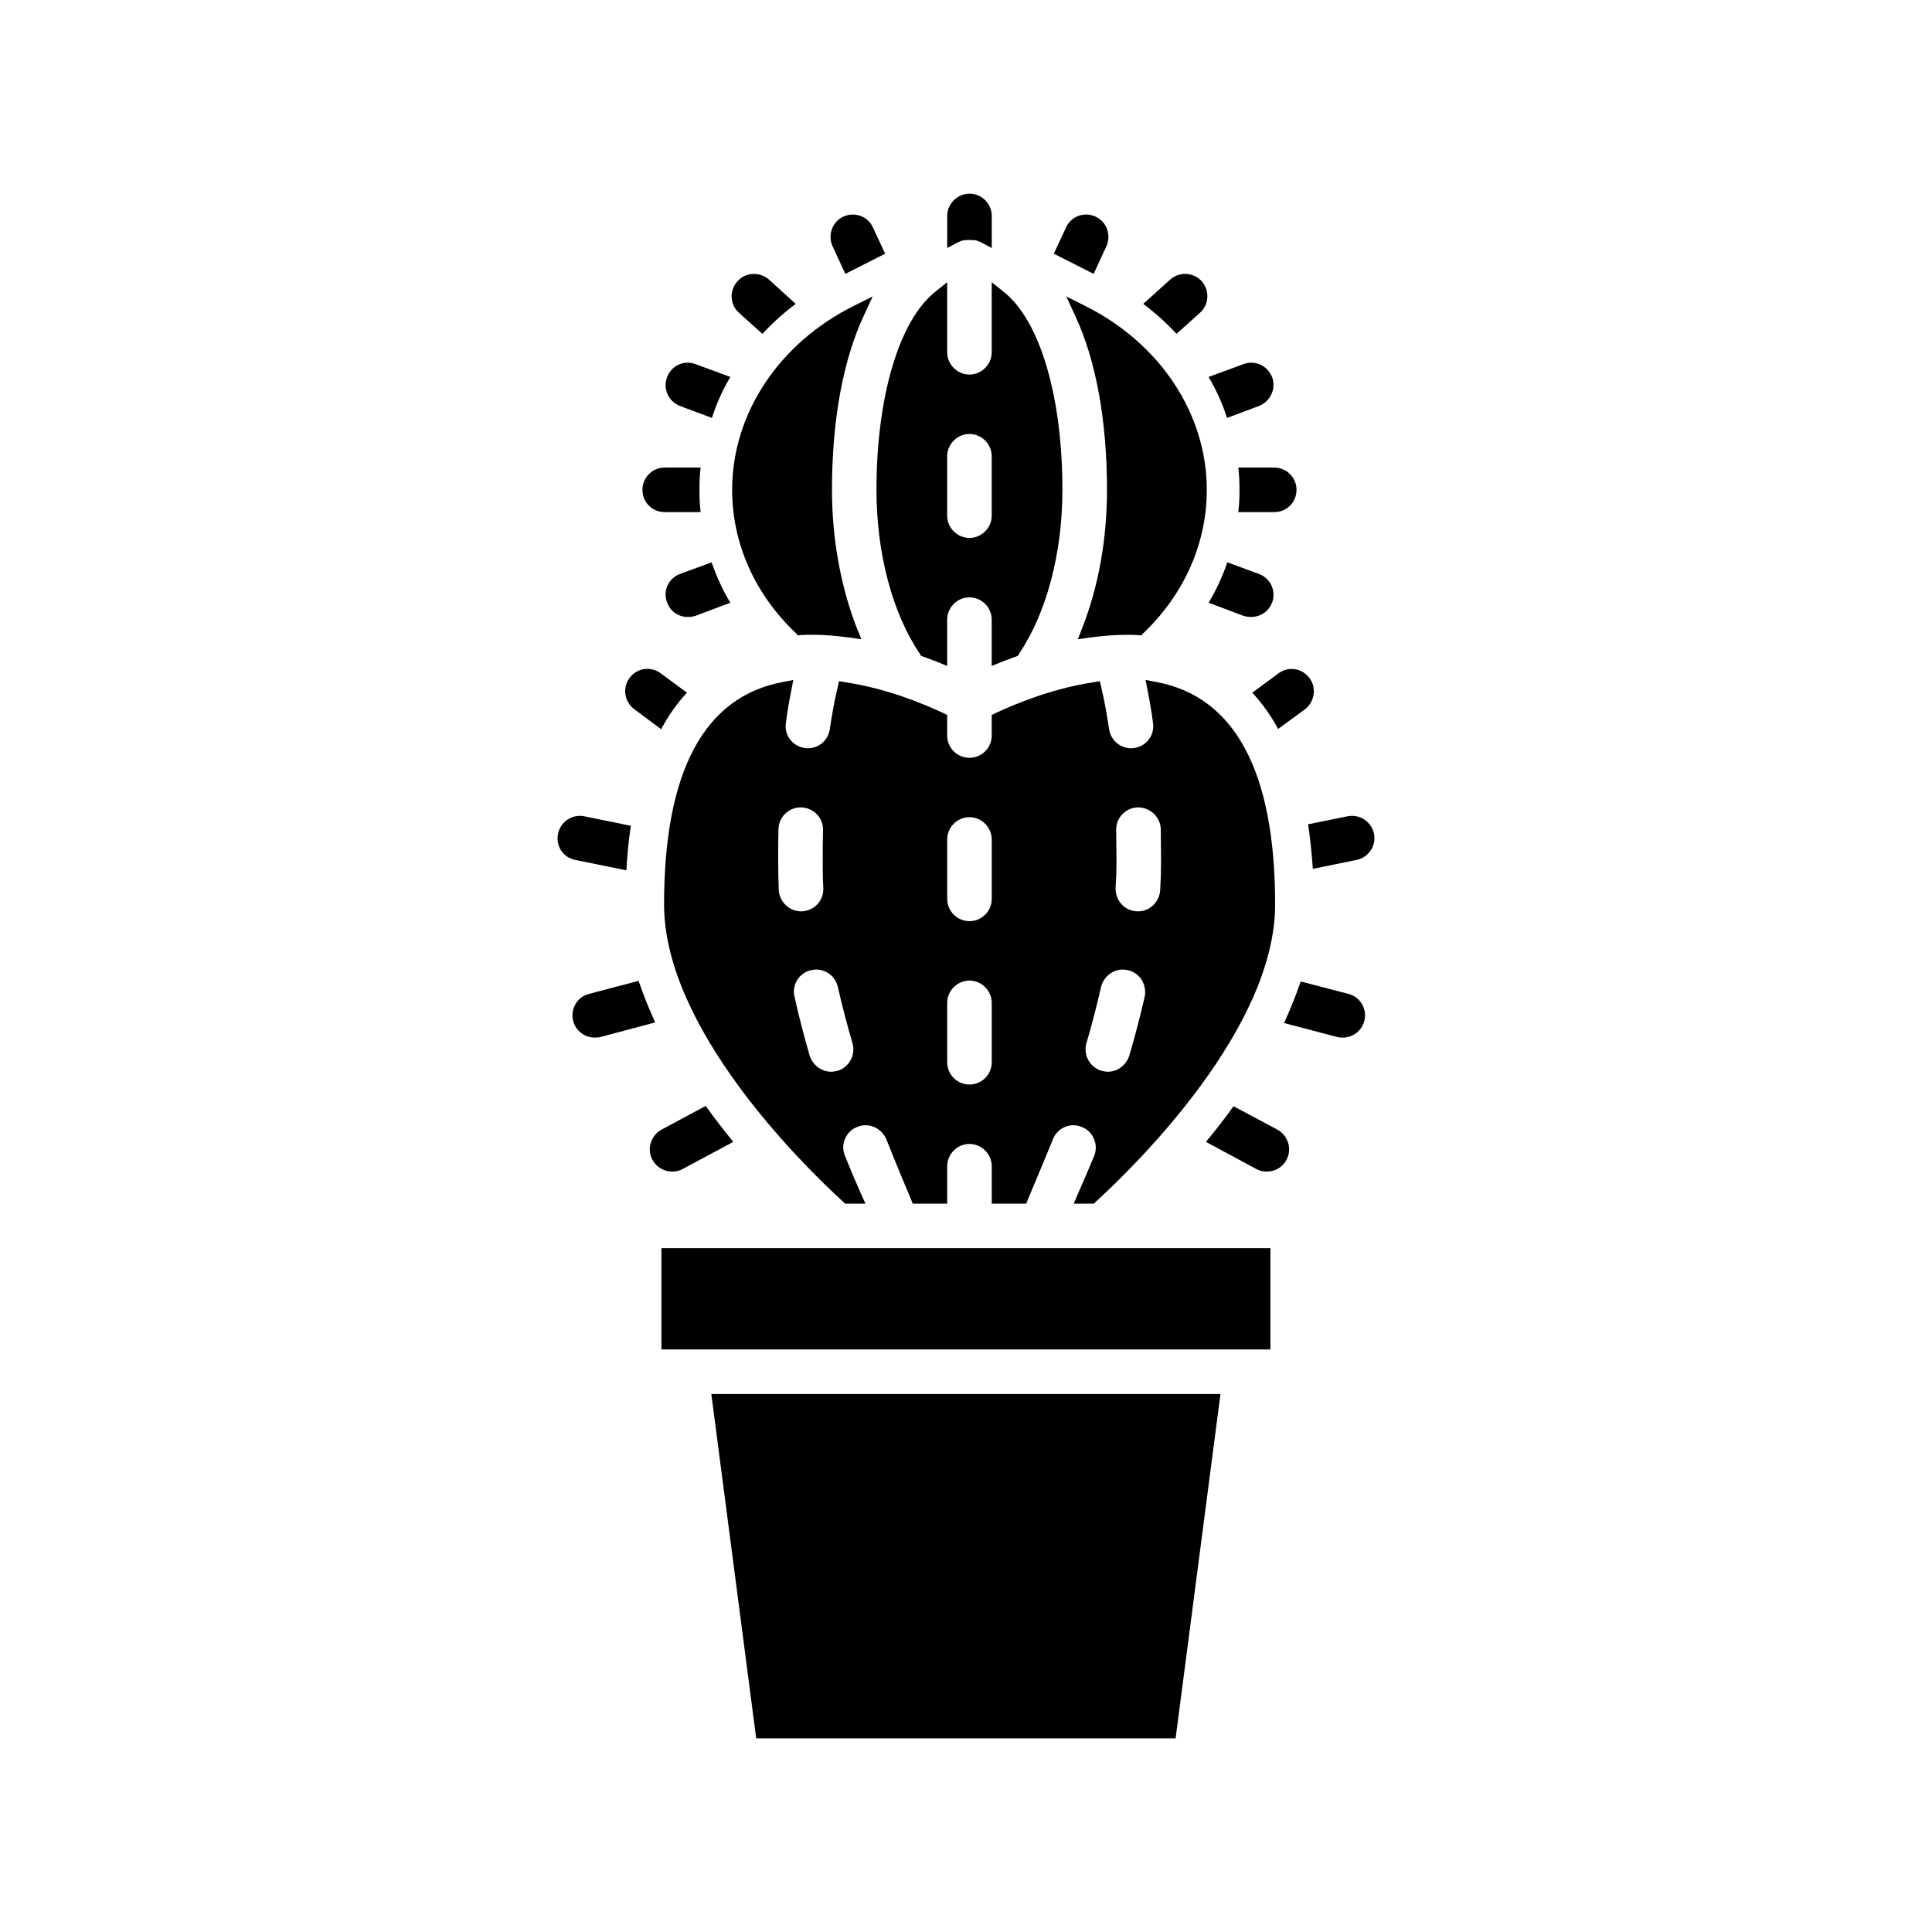 <?xml version="1.0" encoding="UTF-8"?>
<!-- Uploaded to: SVG Repo, www.svgrepo.com, Generator: SVG Repo Mixer Tools -->
<svg fill="#000000" width="800px" height="800px" version="1.1" viewBox="144 144 512 512" xmlns="http://www.w3.org/2000/svg">
 <g>
  <path d="m387.77 317.26 0.316 0.551s3.07 1.102 4.25 1.574l2.676 1.102v-12.281c0-3.227 2.676-5.902 5.902-5.902 3.227 0 5.902 2.676 5.902 5.902v12.281l2.676-1.102c1.18-0.473 4.25-1.574 4.25-1.574l0.316-0.551c7.32-10.863 11.492-26.688 11.492-43.453 0-24.641-5.902-44.793-15.508-52.426l-3.227-2.598v18.578c0 3.227-2.676 5.902-5.902 5.902-3.227 0-5.902-2.676-5.902-5.902v-18.578l-3.227 2.598c-9.523 7.637-15.508 27.789-15.508 52.426 0 16.77 4.172 32.59 11.492 43.453zm7.242-52.348c0-3.227 2.676-5.902 5.902-5.902 3.227 0 5.902 2.676 5.902 5.902v15.742c0 3.227-2.676 5.902-5.902 5.902-3.227 0-5.902-2.676-5.902-5.902z"/>
  <path d="m375.26 222.56-5.039 2.519c-19.836 9.918-32.195 28.574-32.195 48.727 0 14.168 5.984 27.629 16.848 37.941l0.551 0.629 0.867-0.078c1.023-0.078 2.047-0.078 2.992-0.078 2.914 0 5.902 0.234 9.605 0.707l3.387 0.473-1.258-3.07c-4.25-11.02-6.535-23.617-6.535-36.527 0-18.344 2.914-34.32 8.422-46.129z"/>
  <path d="m429.65 313.41 3.305-0.473c3.699-0.473 6.769-0.707 9.605-0.707 0.945 0 1.969 0 2.992 0.078l0.867 0.078 0.629-0.629c10.785-10.312 16.766-23.773 16.766-37.941 0-20.152-12.359-38.809-32.195-48.727l-5.039-2.519 2.363 5.117c5.512 11.809 8.422 27.789 8.422 46.129 0 12.91-2.203 25.504-6.535 36.527z"/>
  <path d="m319.29 474.78h161.38v26.844h-161.38z"/>
  <path d="m429.73 460.22-1.18 2.758h5.352l0.551-0.551c11.098-10.156 47.469-46.051 47.469-78.719 0-35.188-10.629-55.027-31.41-58.961l-2.914-0.551 0.551 2.914c0.551 2.676 1.023 5.512 1.418 8.5 0.473 3.227-1.812 6.219-5.039 6.613-0.234 0.078-0.551 0.078-0.789 0.078-2.914 0-5.434-2.203-5.824-5.117-0.551-3.699-1.18-7.242-2.047-10.941l-0.395-1.73-1.812 0.316c-10.941 1.652-20.859 5.824-25.742 8.109l-1.102 0.551v5.434c0 3.305-2.676 5.902-5.902 5.902-3.227 0-5.902-2.598-5.902-5.902v-5.434l-1.102-0.551c-4.879-2.281-14.719-6.453-25.742-8.109l-1.812-0.316-0.395 1.73c-0.867 3.699-1.496 7.242-2.047 10.941-0.395 2.914-2.832 5.117-5.824 5.117-0.234 0-0.551 0-0.789-0.078-3.227-0.395-5.512-3.387-5.039-6.613 0.395-2.992 0.867-5.824 1.418-8.5l0.551-2.914-2.832 0.551c-20.859 3.938-31.41 23.773-31.41 58.961 0 32.668 36.289 68.566 47.391 78.719l0.551 0.551h5.434l-1.258-2.754c-1.258-2.914-2.676-6.141-4.172-9.918-0.629-1.418-0.629-3.07 0-4.488 0.629-1.496 1.73-2.598 3.227-3.148 0.707-0.316 1.418-0.473 2.203-0.473 2.441 0 4.566 1.496 5.512 3.699 2.281 5.824 6.535 15.902 6.535 15.902l0.473 1.18h9.133v-9.918c0-3.227 2.676-5.902 5.902-5.902 3.227 0 5.902 2.676 5.902 5.902l0.004 9.918h9.133l0.473-1.18s4.25-10.078 6.613-15.902c0.867-2.203 2.992-3.699 5.434-3.699 0.789 0 1.496 0.156 2.203 0.473 1.496 0.551 2.598 1.652 3.227 3.148 0.629 1.418 0.629 3.07 0.078 4.488-1.578 3.773-2.992 7.004-4.254 9.914zm-79.348-80.293c-0.078-2.519-0.156-5.039-0.156-7.559 0-2.992 0-5.902 0.078-8.66 0.078-3.148 2.676-5.746 5.902-5.746 3.387 0.078 5.984 2.754 5.902 5.984-0.078 2.676-0.078 5.512-0.078 8.422 0 2.281 0 4.566 0.156 6.848 0.078 1.574-0.395 3.148-1.496 4.328-1.023 1.18-2.441 1.812-4.016 1.969h-0.395c-3.066 0.004-5.664-2.438-5.898-5.586zm15.586 47.859c-0.551 0.078-1.102 0.234-1.73 0.234-2.598 0-4.879-1.812-5.668-4.25-1.496-5.273-2.914-10.547-4.016-15.664-0.395-1.496-0.078-3.07 0.707-4.41 0.867-1.34 2.203-2.281 3.699-2.598 0.473-0.078 0.867-0.156 1.34-0.156 2.754 0 5.117 1.891 5.746 4.644 1.102 4.801 2.363 9.762 3.856 14.801 0.945 3.148-0.863 6.457-3.934 7.398zm40.855-2.281c0 3.305-2.676 5.902-5.902 5.902s-5.902-2.598-5.902-5.902v-15.742c0-3.227 2.676-5.902 5.902-5.902s5.902 2.676 5.902 5.902zm0-43.297c0 3.305-2.676 5.902-5.902 5.902s-5.902-2.598-5.902-5.902v-15.742c0-3.227 2.676-5.902 5.902-5.902s5.902 2.676 5.902 5.902zm32.984-18.262c-0.078-3.227 2.519-5.902 5.746-5.984 3.305 0 5.984 2.598 6.062 5.746 0 2.754 0.078 5.668 0.078 8.66 0 2.519-0.078 5.039-0.234 7.559-0.234 3.148-2.754 5.59-5.902 5.59h-0.395c-1.574-0.156-2.992-0.789-4.016-1.969-1.023-1.18-1.574-2.754-1.496-4.328 0.156-2.281 0.234-4.566 0.234-6.848 0-2.918-0.078-5.75-0.078-8.426zm-7.875 56.441c1.496-5.039 2.754-9.996 3.856-14.801 0.629-2.676 3.07-4.644 5.746-4.644 0.473 0 0.867 0.078 1.34 0.156 1.496 0.316 2.832 1.258 3.699 2.598 0.789 1.34 1.102 2.914 0.789 4.41-1.18 5.117-2.519 10.391-4.094 15.664-0.789 2.441-3.07 4.25-5.668 4.25-0.551 0-1.18-0.156-1.652-0.234-3.148-0.941-4.957-4.25-4.016-7.398z"/>
  <path d="m344.4 604.67h111.15l11.887-91.238h-134.93z"/>
  <path d="m402.89 207.77c0.945 0.316 2.363 1.102 3.938 1.969v-8.504c0-3.227-2.598-5.902-5.902-5.902-3.227 0-5.902 2.676-5.902 5.902v8.5c1.574-0.867 2.992-1.652 3.938-1.969 0.938-0.234 2.984-0.234 3.93 0.004z"/>
  <path d="m320.15 279.71h9.523c-0.234-1.969-0.316-3.938-0.316-5.902 0-1.969 0.078-3.938 0.316-5.902h-9.523c-3.305 0-5.902 2.676-5.902 5.902 0 3.305 2.598 5.902 5.902 5.902z"/>
  <path d="m472.48 273.81c0 1.969-0.078 3.938-0.316 5.902h9.523c3.305 0 5.902-2.598 5.902-5.902 0-3.227-2.598-5.902-5.902-5.902h-9.523c0.238 1.969 0.316 3.938 0.316 5.902z"/>
  <path d="m462.01 226.89c2.441-2.203 2.598-5.902 0.473-8.344-2.203-2.441-5.984-2.598-8.344-0.473l-7.164 6.453c3.227 2.441 6.219 5.117 8.816 7.949z"/>
  <path d="m332.59 293.02-8.344 3.07c-3.07 1.102-4.644 4.488-3.465 7.559 0.867 2.441 3.07 3.856 5.512 3.856 0.707 0 1.34-0.078 2.047-0.316l9.211-3.465c-2.047-3.383-3.699-7.004-4.961-10.703z"/>
  <path d="m477.59 251.61c3.07-1.18 4.644-4.566 3.543-7.637-1.18-3.07-4.566-4.644-7.637-3.465l-9.211 3.387c2.047 3.465 3.699 7.086 4.879 10.863z"/>
  <path d="m437.21 209.26c1.34-2.992 0.078-6.535-2.914-7.871-2.992-1.34-6.453-0.078-7.793 2.914l-3.227 6.926 10.547 5.352z"/>
  <path d="m346.05 232.48c2.598-2.832 5.59-5.512 8.816-7.949l-7.086-6.453c-2.441-2.125-6.219-1.969-8.344 0.473-2.203 2.441-2.047 6.141 0.395 8.344z"/>
  <path d="m475.55 307.5c2.441 0 4.644-1.418 5.59-3.856 1.102-3.07-0.473-6.453-3.543-7.559l-8.344-3.07c-1.258 3.699-2.914 7.32-4.961 10.707l9.211 3.465c0.707 0.23 1.418 0.312 2.047 0.312z"/>
  <path d="m324.25 251.61 8.422 3.148c1.18-3.777 2.832-7.398 4.879-10.863l-9.211-3.387c-3.07-1.18-6.453 0.395-7.559 3.465-1.176 3.074 0.398 6.457 3.469 7.637z"/>
  <path d="m368.02 216.58 10.547-5.352-3.227-6.926c-1.34-2.992-4.801-4.25-7.793-2.914-2.992 1.34-4.25 4.879-2.914 7.871z"/>
  <path d="m319.21 337.26c2.047-3.856 4.328-7.008 6.848-9.684l-6.926-5.117c-2.598-1.969-6.297-1.496-8.266 1.18-1.969 2.598-1.418 6.297 1.18 8.266z"/>
  <path d="m310 374.65c0.234-4.25 0.629-8.188 1.18-11.809l-12.359-2.519c-3.148-0.629-6.297 1.418-6.926 4.644-0.707 3.227 1.34 6.297 4.566 6.926z"/>
  <path d="m313.23 403.93-13.145 3.465c-3.148 0.789-5.039 4.094-4.172 7.242 0.707 2.598 3.07 4.328 5.668 4.328 0.551 0 1.023 0 1.574-0.156l14.484-3.856c-1.656-3.621-3.152-7.324-4.41-11.023z"/>
  <path d="m501.37 407.4-12.676-3.305c-1.258 3.699-2.754 7.398-4.41 11.02l14.09 3.699c0.473 0.156 0.945 0.156 1.496 0.156 2.598 0 4.961-1.73 5.668-4.328 0.871-3.148-1.02-6.457-4.168-7.242z"/>
  <path d="m482.55 443.38-11.652-6.219c-2.363 3.305-4.801 6.453-7.32 9.445l13.305 7.164c0.945 0.551 1.891 0.707 2.832 0.707 2.125 0 4.172-1.102 5.195-3.07 1.578-2.832 0.477-6.453-2.359-8.027z"/>
  <path d="m324.95 453.77 13.383-7.164c-2.441-2.992-4.961-6.219-7.32-9.523l-11.73 6.297c-2.832 1.574-3.938 5.195-2.363 8.031 1.102 1.969 3.148 3.07 5.195 3.07 0.949-0.004 1.895-0.16 2.836-0.711z"/>
  <path d="m501.13 360.32-10.469 2.125c0.551 3.621 0.945 7.559 1.258 11.809l11.57-2.363c3.148-0.629 5.273-3.699 4.644-6.926-0.703-3.227-3.773-5.273-7.004-4.644z"/>
  <path d="m482.79 322.46-6.926 5.117c2.441 2.598 4.801 5.824 6.848 9.605l7.086-5.195c2.598-1.969 3.148-5.668 1.258-8.266-1.969-2.68-5.668-3.231-8.266-1.262z"/>
 </g>
</svg>